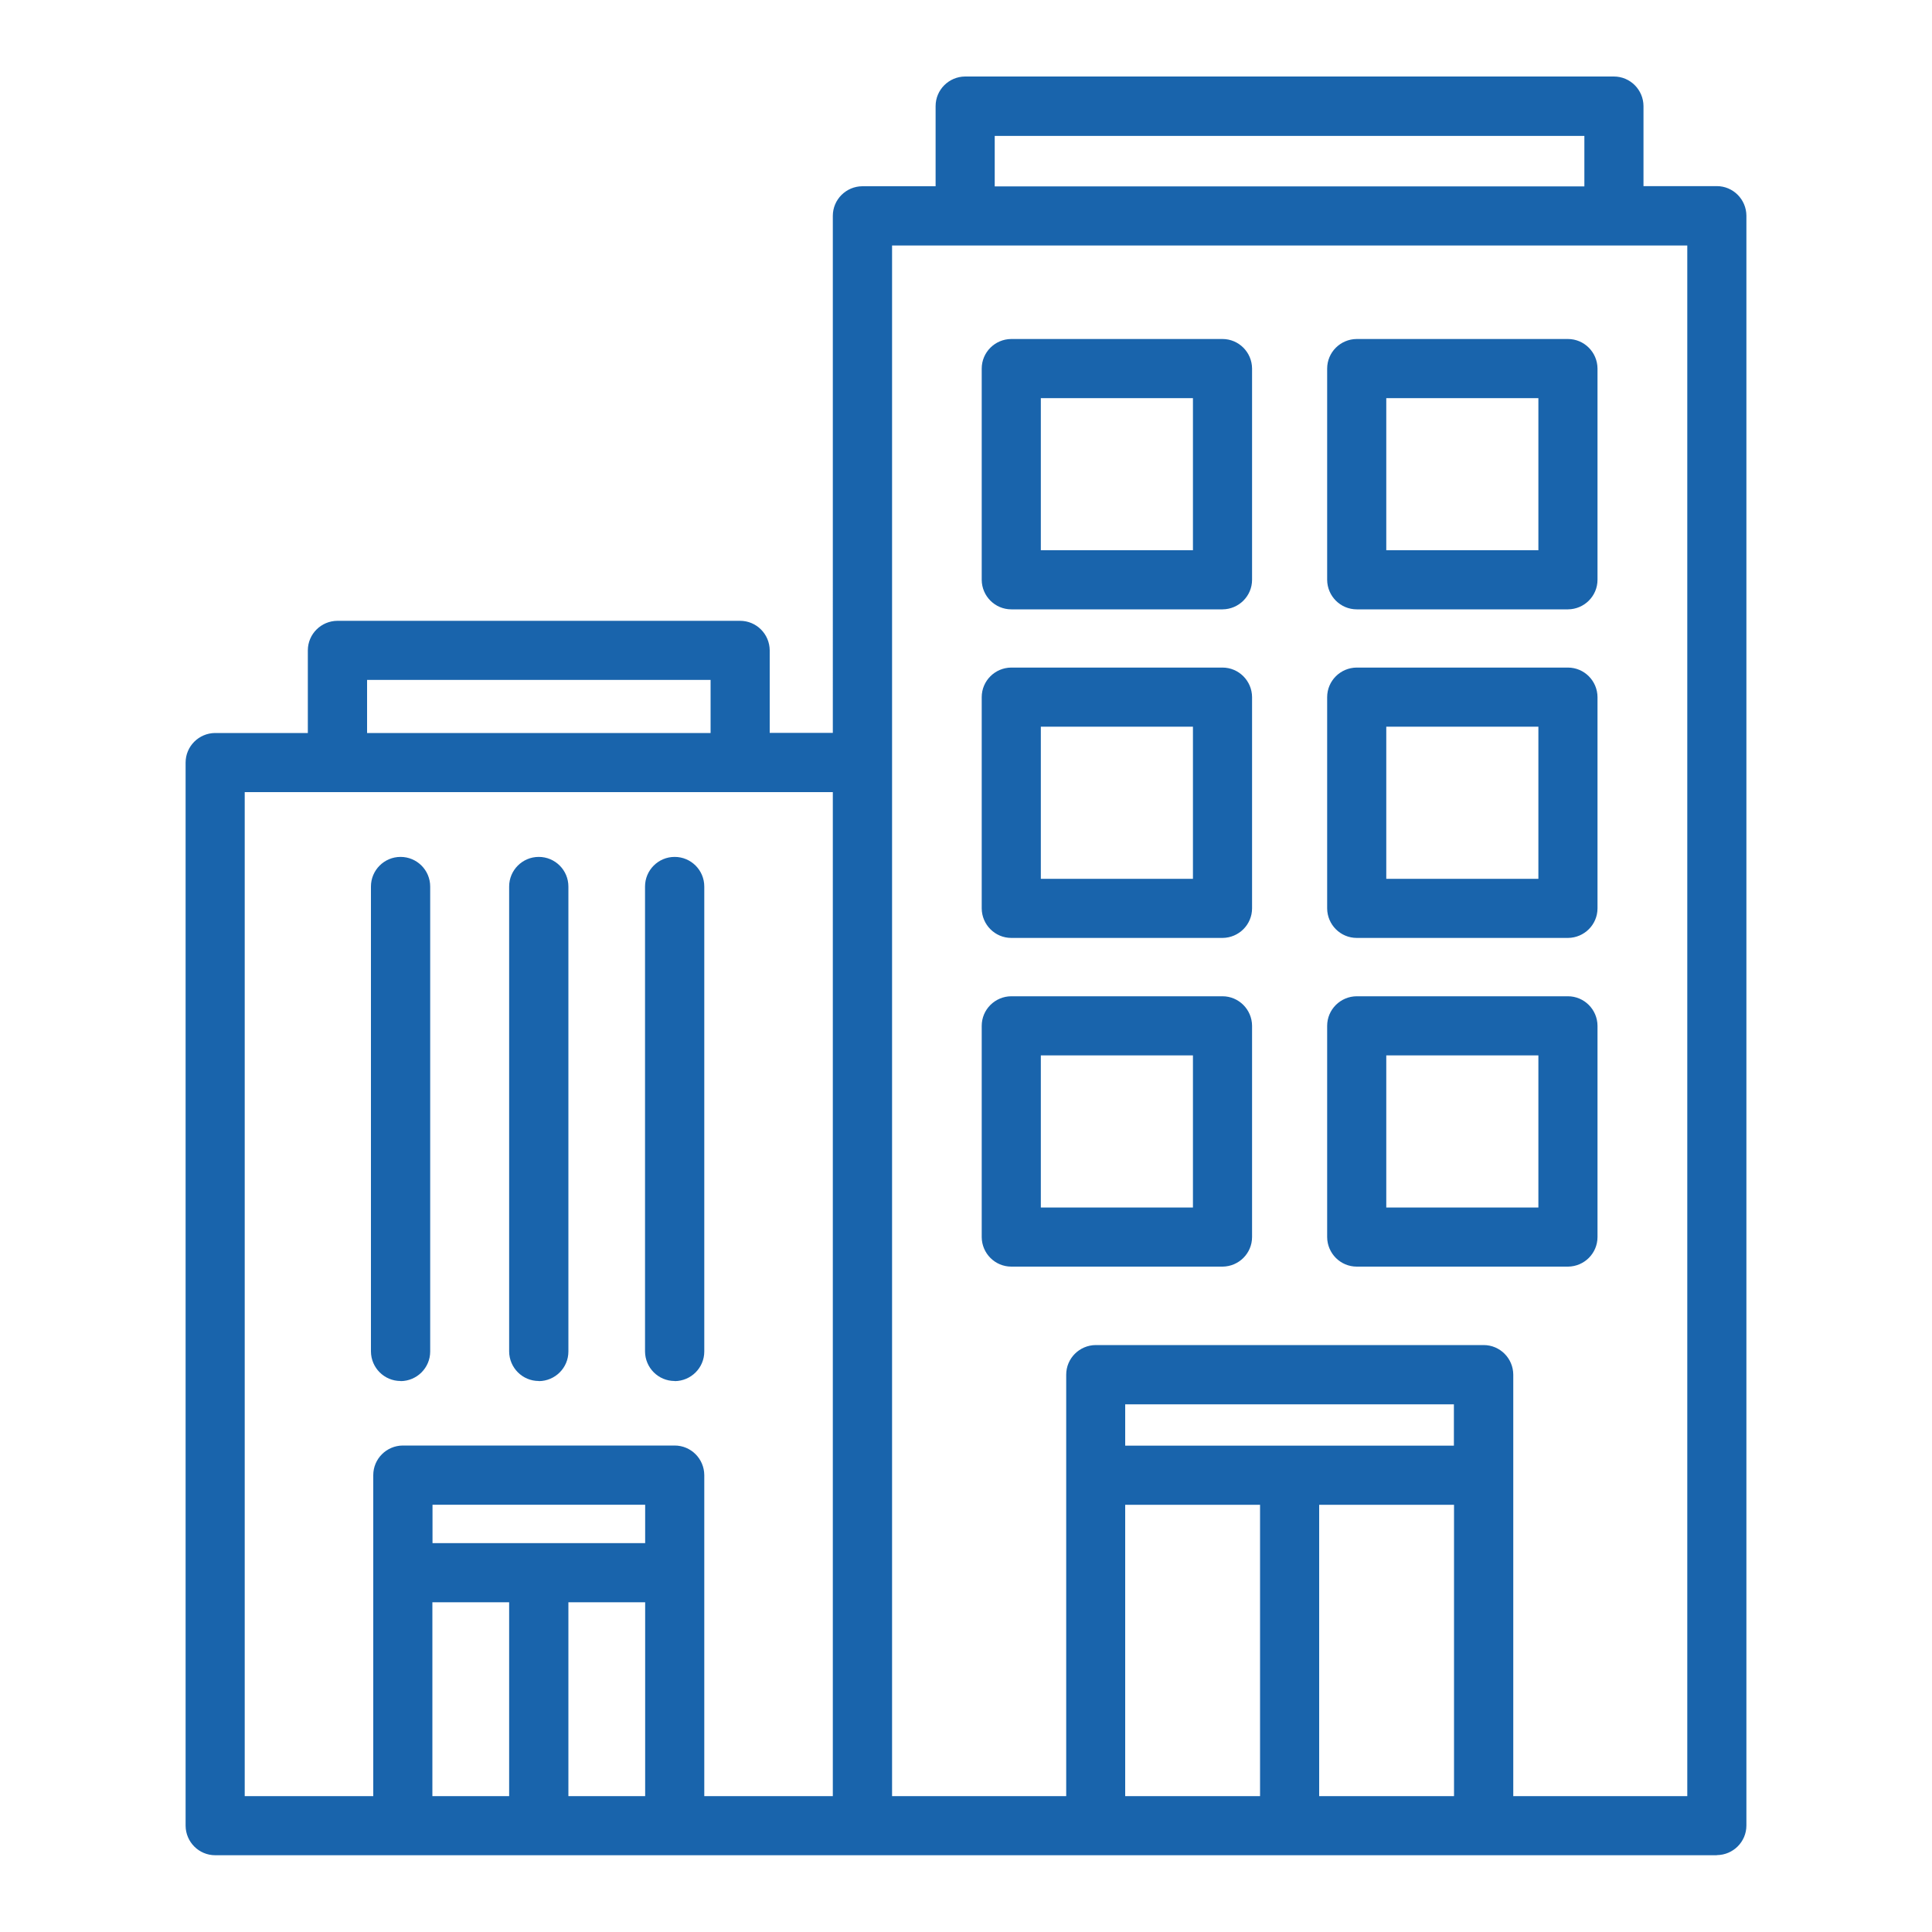 <?xml version="1.0" encoding="UTF-8"?>
<svg id="Layer_1" xmlns="http://www.w3.org/2000/svg" width="150" height="150" version="1.1" viewBox="0 0 150 150">
  <!-- Generator: Adobe Illustrator 29.8.0, SVG Export Plug-In . SVG Version: 2.1.1 Build 160)  -->
  <defs>
    <style>
      .st0 {
        fill: #1964ac;
      }
    </style>
  </defs>
  <g id="office">
    <path class="st0" d="M133.29,144.04H16.71c-1.27,0-2.29-1.03-2.3-2.29h0V59.21c0-1.27,1.03-2.29,2.29-2.3h7.2v-6.41c0-1.27,1.03-2.29,2.29-2.3h31.27c1.27,0,2.29,1.03,2.3,2.29h0v6.41h4.9V16.76c0-1.27,1.03-2.29,2.29-2.3h5.69v-6.22c0-1.27,1.03-2.29,2.29-2.3,0,0,0,0,0,0h50.37c1.27,0,2.29,1.03,2.3,2.29h0v6.22h5.69c1.27,0,2.29,1.03,2.3,2.29h0v124.99c0,1.27-1.03,2.29-2.29,2.3h0ZM117.48,139.45h13.52V19.06h-61.74v120.39h13.52v-32.72c0-1.27,1.03-2.29,2.29-2.3h30.12c1.27,0,2.29,1.03,2.3,2.29h0s0,32.72,0,32.72ZM102.42,139.45h10.47v-22.62h-10.47v22.62ZM87.36,139.45h10.47v-22.62h-10.47v22.62ZM54.68,139.45h9.98V61.5H19v77.95h9.98v-24.92c0-1.27,1.03-2.29,2.29-2.3h21.11c1.27,0,2.29,1.03,2.3,2.29h0v24.92ZM44.13,139.45h5.96v-15.05h-5.96v15.05ZM33.57,139.45h5.96v-15.05h-5.96v15.05ZM41.83,119.81h8.26v-2.98h-16.51v2.98h8.26ZM100.12,112.24h12.76v-3.21h-25.52v3.21h12.76ZM28.5,56.91h26.67v-4.12h-26.67v4.12ZM77.23,14.47h45.78v-3.92h-45.78v3.92ZM52.38,107.22c-1.27,0-2.29-1.03-2.3-2.29h0v-36.1c0-1.27,1.03-2.3,2.3-2.3s2.3,1.03,2.3,2.3v36.1c0,1.27-1.03,2.29-2.29,2.3h0ZM41.83,107.22c-1.27,0-2.29-1.03-2.3-2.29h0v-36.1c0-1.27,1.03-2.3,2.3-2.3s2.3,1.03,2.3,2.3v36.1c0,1.27-1.03,2.29-2.29,2.3h0ZM31.1,107.22c-1.27,0-2.29-1.03-2.3-2.29h0v-36.1c0-1.27,1.03-2.3,2.3-2.3s2.3,1.03,2.3,2.3v36.1c0,1.27-1.03,2.29-2.29,2.3h0ZM121.74,98.34h-16.4c-1.27,0-2.29-1.03-2.3-2.29h0v-16.4c0-1.27,1.03-2.29,2.29-2.3h16.4c1.27,0,2.29,1.03,2.3,2.29h0v16.4c0,1.27-1.03,2.29-2.29,2.3h0ZM107.63,93.75h11.81v-11.81h-11.81v11.81ZM94.92,98.34h-16.4c-1.27,0-2.29-1.03-2.3-2.29h0v-16.4c0-1.27,1.03-2.29,2.29-2.3h16.4c1.27,0,2.29,1.03,2.3,2.29h0v16.4c0,1.27-1.03,2.29-2.29,2.3h0ZM80.81,93.75h11.81v-11.81h-11.81v11.81ZM121.74,72.82h-16.4c-1.27,0-2.29-1.03-2.3-2.29h0v-16.4c0-1.27,1.03-2.29,2.29-2.3h16.4c1.27,0,2.29,1.03,2.3,2.29h0v16.4c0,1.27-1.03,2.29-2.29,2.3h0ZM107.63,68.23h11.81v-11.81h-11.81v11.81ZM94.92,72.82h-16.4c-1.27,0-2.29-1.03-2.3-2.29h0v-16.4c0-1.27,1.03-2.29,2.29-2.3h16.4c1.27,0,2.29,1.03,2.3,2.29h0v16.4c0,1.27-1.03,2.29-2.29,2.3h0ZM80.81,68.23h11.81v-11.81h-11.81v11.81ZM121.74,47.31h-16.4c-1.27,0-2.29-1.03-2.3-2.29h0v-16.4c0-1.27,1.03-2.29,2.29-2.3h16.4c1.27,0,2.29,1.03,2.3,2.29h0v16.4c0,1.27-1.03,2.29-2.29,2.3h0ZM107.63,42.72h11.81v-11.81h-11.81v11.81ZM94.92,47.31h-16.4c-1.27,0-2.29-1.03-2.3-2.29h0v-16.4c0-1.27,1.03-2.29,2.29-2.3h16.4c1.27,0,2.29,1.03,2.3,2.29h0v16.4c0,1.27-1.03,2.29-2.29,2.3h0ZM80.81,42.72h11.81v-11.81h-11.81v11.81Z"/>
  </g>
</svg>